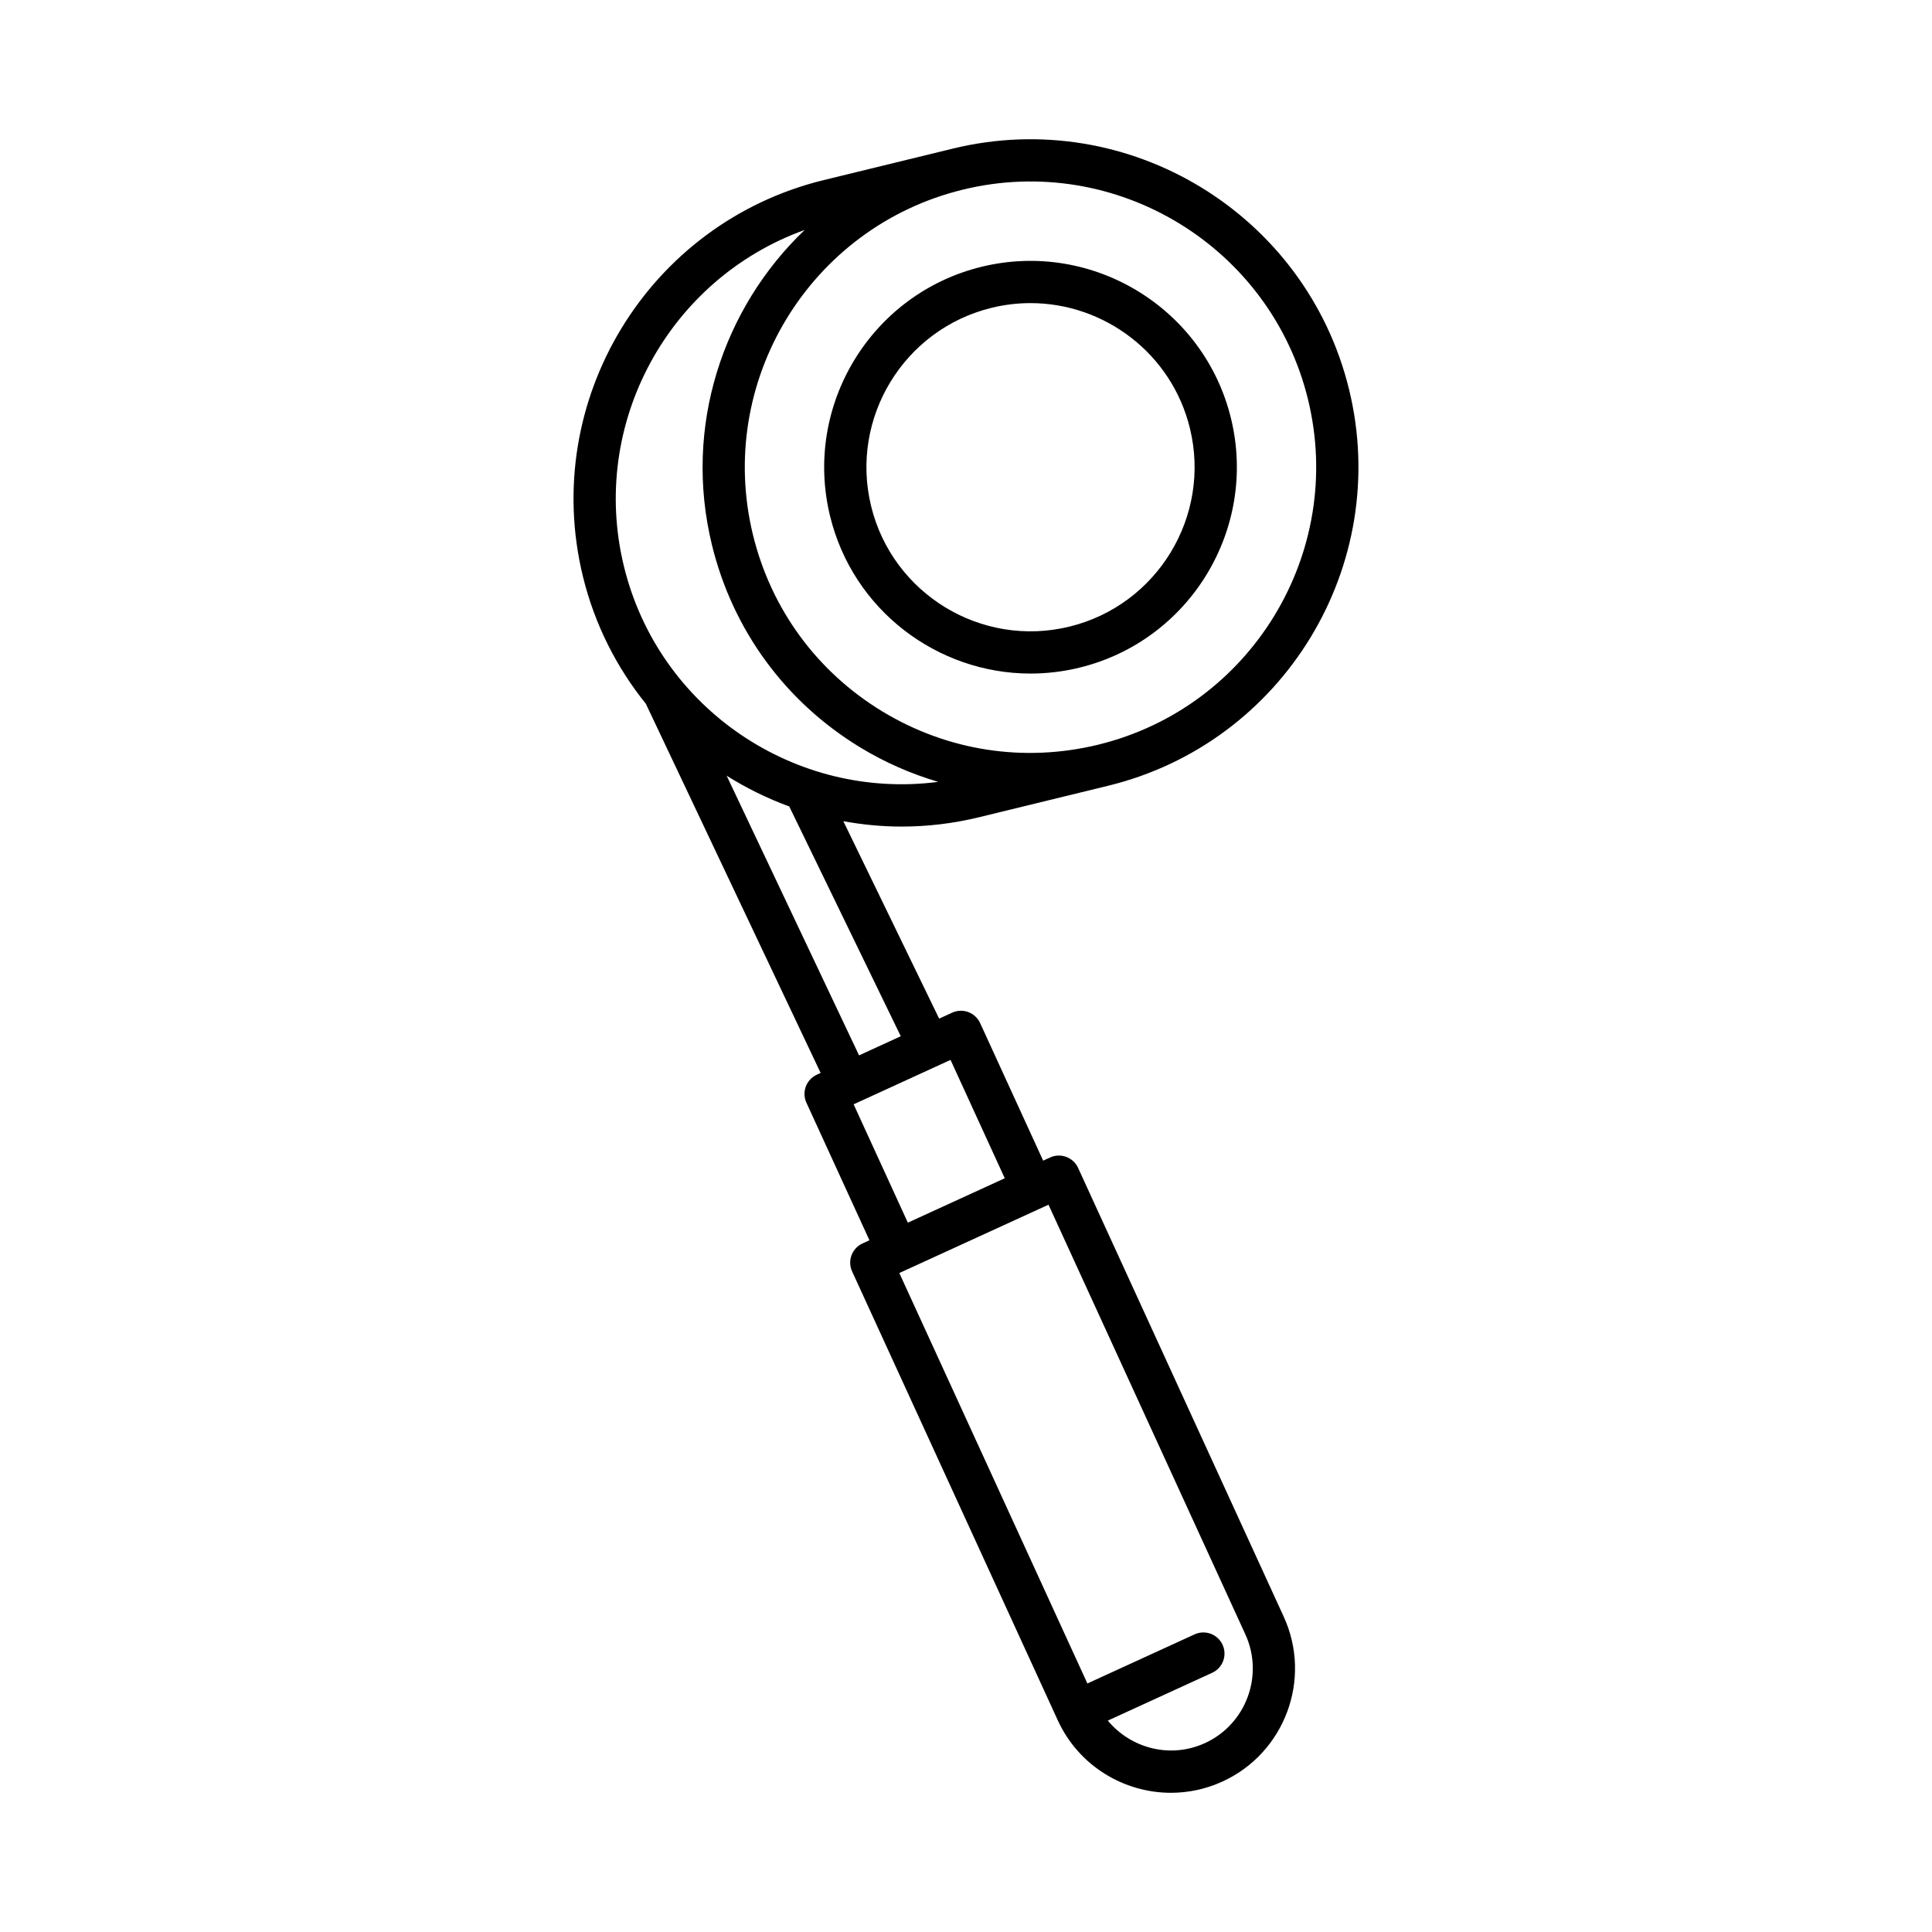 <?xml version="1.0" encoding="UTF-8"?>
<!-- Uploaded to: ICON Repo, www.iconrepo.com, Generator: ICON Repo Mixer Tools -->
<svg fill="#000000" width="800px" height="800px" version="1.1" viewBox="144 144 512 512" xmlns="http://www.w3.org/2000/svg">
 <g>
  <path d="m417.1 322.5c4.273 0 8.617-0.504 12.949-1.562 29.293-7.144 47.312-36.785 40.172-66.074-7.141-29.293-36.793-47.305-66.074-40.172-29.293 7.141-47.312 36.781-40.172 66.074 6.082 24.965 28.504 41.734 53.125 41.734zm-10.305-96.93c3.449-0.844 6.898-1.242 10.301-1.242 19.578 0 37.41 13.34 42.246 33.188 5.68 23.293-8.652 46.867-31.945 52.547-23.309 5.695-46.867-8.656-52.547-31.945-5.68-23.297 8.652-46.867 31.945-52.547z"/>
  <path d="m403.48 360.57 34.195-8.34c46.551-11.348 75.191-58.457 63.844-105.01-11.352-46.547-58.449-75.18-105.01-63.84l-34.195 8.34c-46.551 11.348-75.191 58.457-63.844 105.01 3.113 12.77 8.945 24.164 16.691 33.785l46.316 97.828-1.012 0.465c-2.809 1.289-4.047 4.609-2.758 7.422l16.703 36.453-1.832 0.84c-1.352 0.617-2.398 1.746-2.918 3.141-0.516 1.391-0.461 2.93 0.16 4.281l54.5 118.95c5.539 12.078 17.504 19.215 29.996 19.215 4.582 0 9.238-0.961 13.668-2.992 16.508-7.566 23.785-27.148 16.223-43.664l-54.5-118.95c-1.289-2.809-4.621-4.047-7.422-2.758l-1.836 0.84-16.703-36.457c-0.617-1.352-1.75-2.398-3.141-2.918-1.387-0.512-2.938-0.461-4.281 0.16l-3.438 1.574-25.391-52.316c5.039 0.914 10.184 1.422 15.402 1.422 6.793 0.004 13.695-0.801 20.582-2.481zm-4.32-166.31c40.531-9.902 81.59 15.059 91.48 55.613 9.891 40.555-15.062 81.594-55.617 91.48-19.648 4.785-39.98 1.645-57.258-8.859-17.277-10.504-29.434-27.109-34.223-46.754-9.887-40.555 15.062-81.59 55.617-91.48zm22.703 269 52.168 113.86c4.992 10.898 0.188 23.828-10.707 28.82-9.137 4.184-19.621 1.426-25.742-5.961l27.656-12.672c2.809-1.289 4.047-4.609 2.758-7.422s-4.621-4.051-7.422-2.758l-28.406 13.012-49.836-108.77 1.828-0.84h0.004l0.004-0.004zm-25.961-38.375 14.371 31.367-25.684 11.766-14.371-31.363zm-13.188-6.269-11.055 5.066-35.09-74.113c5.219 3.289 10.777 6.023 16.59 8.152zm-73.367-124.53c-9.246-37.91 11.965-76.23 47.898-89.145-21.738 20.766-32.195 52.211-24.578 83.457 5.5 22.555 19.449 41.613 39.285 53.668 6.559 3.988 13.508 7.019 20.68 9.137-37.734 4.926-74.062-19.301-83.285-57.117z"/>
 </g>
</svg>